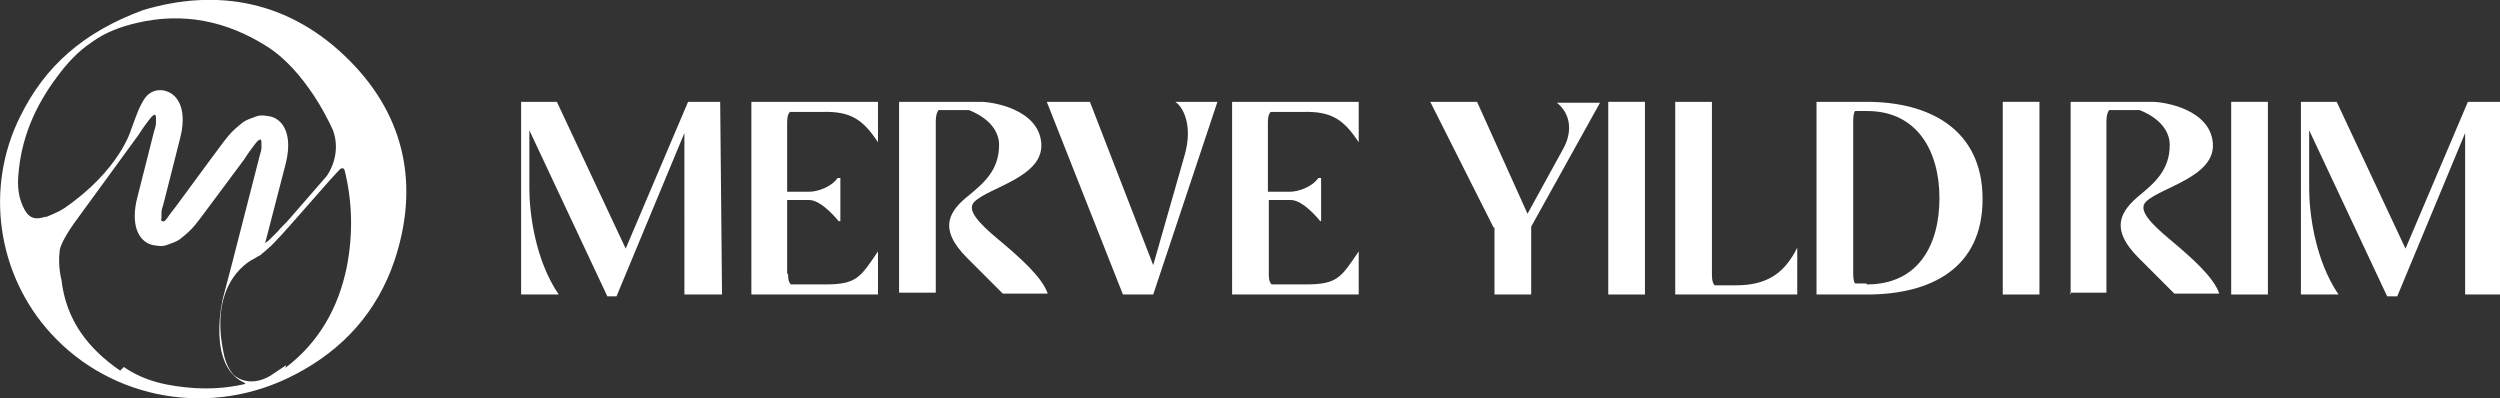 <?xml version="1.0" encoding="UTF-8"?>
<svg xmlns="http://www.w3.org/2000/svg" id="TEXT" version="1.1" viewBox="0 0 272.5 43.4">
  <rect x="0" y="0" width="272.5" height="43.4" fill="#333333" stroke="none"/>
  <defs>
    <style>
      .st0 {
        fill: #fff;
      }
    </style>
  </defs>
  <path class="st0" d="M66.2,32.3l-8.5-18.1v6.4c0,2.5.6,7.7,3.2,11.5h-4.1V11.1h3.9l7.5,16,6.8-16h3.5l.2,21h-4.1V14.5l-7.4,17.8h-.9,0Z"></path>
  <path class="st0" d="M85.9,29.8c0,.4,0,.9.3,1.2h3.8c3.4,0,3.8-.8,5.7-3.6v4.7h-13.8V11.1h13.8v4.4c-1.6-2.4-2.9-3.4-6.1-3.3h-3.5c-.3.3-.3.9-.3,1.3v7.4h2.4c.9,0,2.4-.5,3.1-1.5h.3v4.7h-.2s-1.8-2.3-3.2-2.3h-2.4v8.1h0Z"></path>
  <path class="st0" d="M98,32.1V11.1h8.9c1.3,0,6.3.8,6.6,4.5.3,3.7-5.7,4.8-7.3,6.4-.9.9.6,2.4,2.5,4,2.4,2,4.9,4.2,5.5,6h-4.9l-3.9-3.9c-3.3-3.3-1.8-5.2.2-6.8,1.7-1.4,3.3-2.8,3.3-5.5s-3.3-3.8-3.3-3.8h-3.3c-.3.4-.3,1-.3,1.4v18.5h-4Z"></path>
  <path class="st0" d="M125.7,32.1h-3.3l-8.3-21h4.7l6.9,17.8,3.4-11.9c1-3.4-.2-5.4-1-5.9h4.6l-7,21h0Z"></path>
  <path class="st0" d="M138.3,29.8c0,.4,0,.9.3,1.2h3.8c3.4,0,3.8-.8,5.7-3.6v4.7h-13.8V11.1h13.8v4.4c-1.6-2.4-2.9-3.4-6.1-3.3h-3.5c-.3.3-.3.9-.3,1.3v7.4h2.4c.9,0,2.4-.5,3.1-1.5h.3v4.7h-.1s-1.8-2.3-3.2-2.3h-2.4v8.1h0Z"></path>
  <path class="st0" d="M162.8,24.8l-6.9-13.7h5.1l5.5,12.2,3.9-7.1c1.1-2,.7-3.9-.7-5h4.7l-7.5,13.5v7.4h-4v-7.3h0Z"></path>
  <rect class="st0" x="175.3" y="11.1" width="4" height="21"></rect>
  <path class="st0" d="M182.6,32.1V11.1h4v18.7c0,.4,0,1,.3,1.3h2.3c3.4,0,5.3-1.3,6.7-4.1v5.1h-13.3Z"></path>
  <path class="st0" d="M198,32.1V11.1h5.5c6.8,0,12.6,3,12.6,10.6s-5.7,10.4-12.6,10.4h-5.5ZM203.5,31c5.6,0,7.9-4.3,7.9-9.4s-2.4-9.5-7.9-9.5h-1.3c-.2.3-.2.8-.2,1.2v16.4c0,.4,0,.9.2,1.2h1.2Z"></path>
  <rect class="st0" x="218.3" y="11.1" width="4" height="21"></rect>
  <path class="st0" d="M225.7,32.1V11.1h8.9c1.3,0,6.3.8,6.6,4.5.3,3.7-5.7,4.8-7.3,6.4-.9.9.6,2.4,2.5,4,2.4,2,4.9,4.2,5.5,6h-4.9l-3.9-3.9c-3.3-3.3-1.8-5.2.1-6.8,1.7-1.4,3.3-2.8,3.3-5.5s-3.3-3.8-3.3-3.8h-3.3c-.3.4-.3,1-.3,1.4v18.5h-4,0Z"></path>
  <rect class="st0" x="243.2" y="11.1" width="4" height="21"></rect>
  <path class="st0" d="M260.2,32.3l-8.5-18.1v6.4c0,2.5.6,7.7,3.2,11.5h-4.1V11.1h3.9l7.5,16,6.8-16h3.5l.2,21h-4V14.5l-7.4,17.8h-.9,0Z"></path>
  <path class="st0" d="M38.2,6.7C31.6,0,23.6-1.3,15.6,1.1,9.1,3.5,4.9,7.2,2.2,12.7c-3.9,7.8-2.5,17.3,3.4,23.7,6.6,7.2,17.5,9.2,26.6,4.4,5.2-2.7,8.9-6.8,10.8-12.4,2.7-8.1,1.2-15.6-4.8-21.7M5,23.6c-1.4.5-2,0-2.5-1.1s-.6-2.2-.5-3.4c.3-4,1.8-7.5,4.2-10.7,1.1-1.5,2.3-2.8,3.8-3.8,1.5-1.1,3.2-1.7,4.9-2.1,5.1-1.2,9.8-.2,14.1,2.5,2.1,1.3,3.8,3.3,5.2,5.4.8,1.2,1.5,2.5,2.1,3.8,1,2.8-.7,5-.7,5l-4,4.6c-.5.6-1,1-1.3,1.4-.4.4-.7.7-.9.9-.2.2-.4.3-.5.4l2.2-8.5c.4-1.5.4-2.7.1-3.6-.3-.9-.9-1.5-1.7-1.7-.6-.1-1.1-.2-1.6,0s-1,.3-1.5.7-1,.8-1.5,1.4-1,1.3-1.6,2.1l-4.2,5.7h0c-.4.5-.7.9-.9,1.2s-.4.4-.5.3c-.1,0-.2-.1-.1-.3,0-.2,0-.4,0-.6,0-.3.1-.6.2-.9l1.8-7.1c.4-1.5.4-2.7.1-3.6-.3-.9-.9-1.5-1.7-1.7,0,0-1.5-.5-2.4,1.1-.4.7-.5.9-1.3,3.1,0,0-1.2,4.4-7.3,8.6-.6.4-1.6.8-2.1,1M13.1,40.4c-3.5-2.4-5.9-5.5-6.4-9.9,0,0-.4-1.4-.2-3.1,0-.4.4-1.4,1.6-3.1l7-9.6c.5-.8.9-1.3,1.2-1.7.3-.4.5-.5.6-.5,0,0,.1.1.1.3s0,.4,0,.6c0,.3-.1.6-.2.9l-1.8,7.1c-.4,1.5-.4,2.7-.1,3.6.3.9.9,1.5,1.7,1.7.6.1,1.1.2,1.6,0s1-.3,1.5-.7c.5-.4,1-.8,1.5-1.4.5-.6,1-1.3,1.6-2.1l3.8-5.1c.5-.8.9-1.3,1.2-1.7s.5-.5.6-.5c0,0,.1.1.1.3s0,.4,0,.6c0,.3-.1.5-.2.9l-3,11.7-1,3.8s-1.8,7.3,2.3,9.2h0c.3.1,0,.2-.1.2-1.8.4-3.5.5-5.3.4-2.8-.2-5.4-.7-7.7-2.3M31.2,39.8c-.6.4-1.2.8-1.8,1.2-2.5,1.4-4-.2-4-.2-.4-.5-.8-1.2-1-2.2-1.8-8.2,3.3-10.4,3.3-10.4.3-.2.5-.3.7-.4h0c.3-.3.5-.4.8-.7.5-.4.9-.9,1.3-1.3s.7-.8,1-1.1l4.4-5,1.1-1.2c.1-.1.5-.4.6.2.8,3.3.9,6.8.2,10.4-.9,4.4-3,8.2-6.7,11"></path>
</svg>
